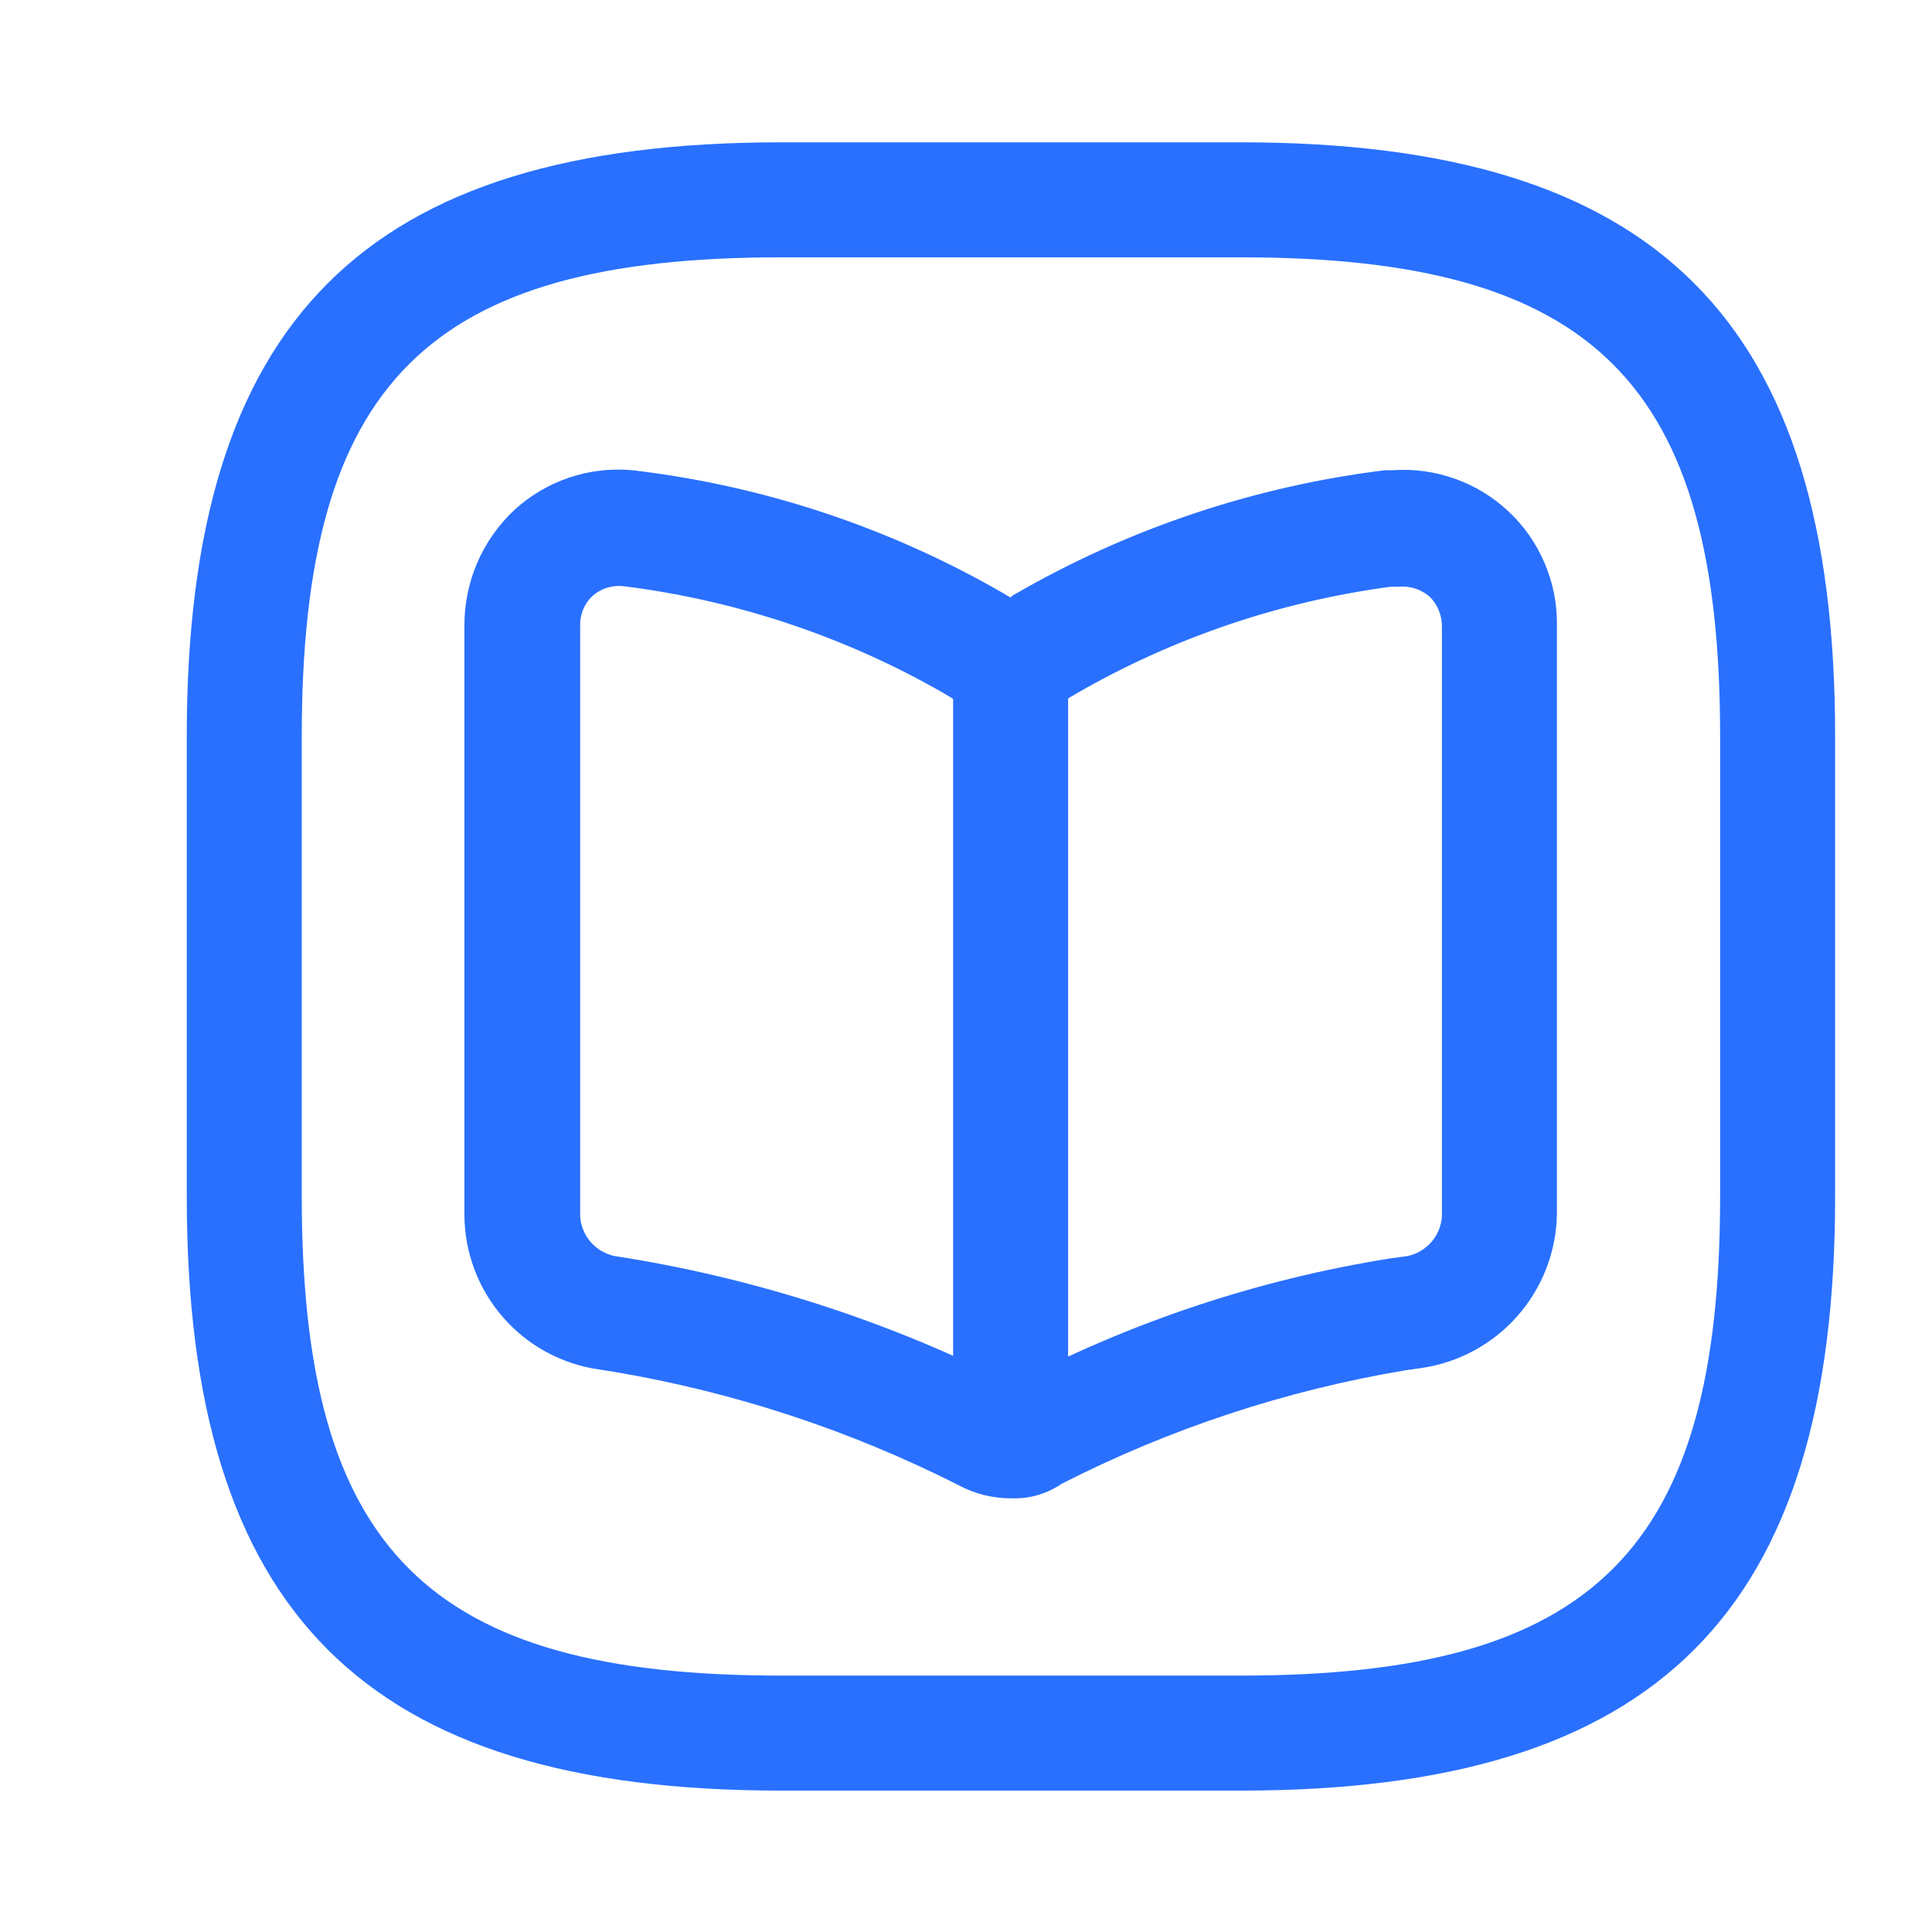 <svg width="21" height="21" viewBox="0 0 21 21" fill="none" xmlns="http://www.w3.org/2000/svg">
<path d="M13.489 19.463H8.489C3.964 19.463 2.03 17.53 2.03 13.005V8.005C2.03 3.48 3.964 1.547 8.489 1.547H13.489C18.014 1.547 19.947 3.48 19.947 8.005V13.005C19.947 17.53 18.014 19.463 13.489 19.463ZM8.489 2.797C4.647 2.797 3.28 4.164 3.28 8.005V13.005C3.28 16.847 4.647 18.213 8.489 18.213H13.489C17.33 18.213 18.697 16.847 18.697 13.005V8.005C18.697 4.164 17.33 2.797 13.489 2.797H8.489Z" fill="#2970FF"/>
<path d="M10.989 16.286C10.792 16.287 10.597 16.238 10.423 16.145C9.242 15.547 7.978 15.131 6.673 14.911L6.515 14.886C6.11 14.829 5.739 14.629 5.47 14.321C5.201 14.014 5.051 13.62 5.048 13.211V6.794C5.048 6.56 5.096 6.328 5.189 6.113C5.282 5.898 5.419 5.705 5.59 5.544C5.761 5.387 5.964 5.267 6.185 5.192C6.406 5.117 6.641 5.09 6.873 5.111C8.291 5.277 9.661 5.731 10.898 6.444L10.981 6.494L11.014 6.469C12.256 5.748 13.631 5.286 15.056 5.111H15.139C15.369 5.095 15.599 5.127 15.815 5.204C16.032 5.281 16.23 5.402 16.397 5.559C16.565 5.716 16.698 5.906 16.788 6.118C16.879 6.329 16.925 6.556 16.923 6.786V13.194C16.917 13.604 16.765 13.997 16.494 14.304C16.224 14.611 15.853 14.812 15.448 14.87L15.273 14.895C13.973 15.113 12.714 15.529 11.54 16.128C11.378 16.239 11.185 16.294 10.989 16.286ZM6.731 6.369C6.624 6.368 6.52 6.407 6.44 6.478C6.396 6.519 6.361 6.57 6.338 6.626C6.315 6.682 6.304 6.742 6.306 6.803V13.22C6.312 13.323 6.352 13.421 6.42 13.5C6.488 13.578 6.58 13.632 6.681 13.653L6.84 13.678C8.29 13.919 9.695 14.38 11.006 15.044C12.292 14.368 13.68 13.906 15.114 13.678L15.298 13.653C15.399 13.632 15.491 13.578 15.559 13.5C15.627 13.421 15.667 13.323 15.673 13.22V6.811C15.674 6.751 15.662 6.691 15.639 6.635C15.617 6.579 15.583 6.528 15.54 6.486C15.493 6.445 15.439 6.415 15.38 6.396C15.321 6.378 15.259 6.371 15.198 6.378H15.114C13.907 6.539 12.744 6.935 11.69 7.544L11.606 7.594C11.42 7.704 11.207 7.763 10.991 7.765C10.774 7.767 10.561 7.711 10.373 7.604L10.248 7.529C9.178 6.917 7.996 6.523 6.773 6.371L6.731 6.369Z" fill="#2970FF"/>
<path d="M10.985 15.847C10.82 15.846 10.662 15.78 10.545 15.663C10.428 15.546 10.361 15.387 10.36 15.222V7.255C10.361 7.09 10.428 6.931 10.545 6.815C10.662 6.698 10.82 6.631 10.985 6.63C11.151 6.631 11.309 6.698 11.426 6.815C11.543 6.931 11.609 7.09 11.61 7.255V15.222C11.611 15.304 11.594 15.385 11.563 15.461C11.532 15.537 11.486 15.606 11.428 15.664C11.37 15.722 11.3 15.768 11.225 15.8C11.149 15.831 11.068 15.847 10.985 15.847Z" fill="#2970FF"/>
</svg>
